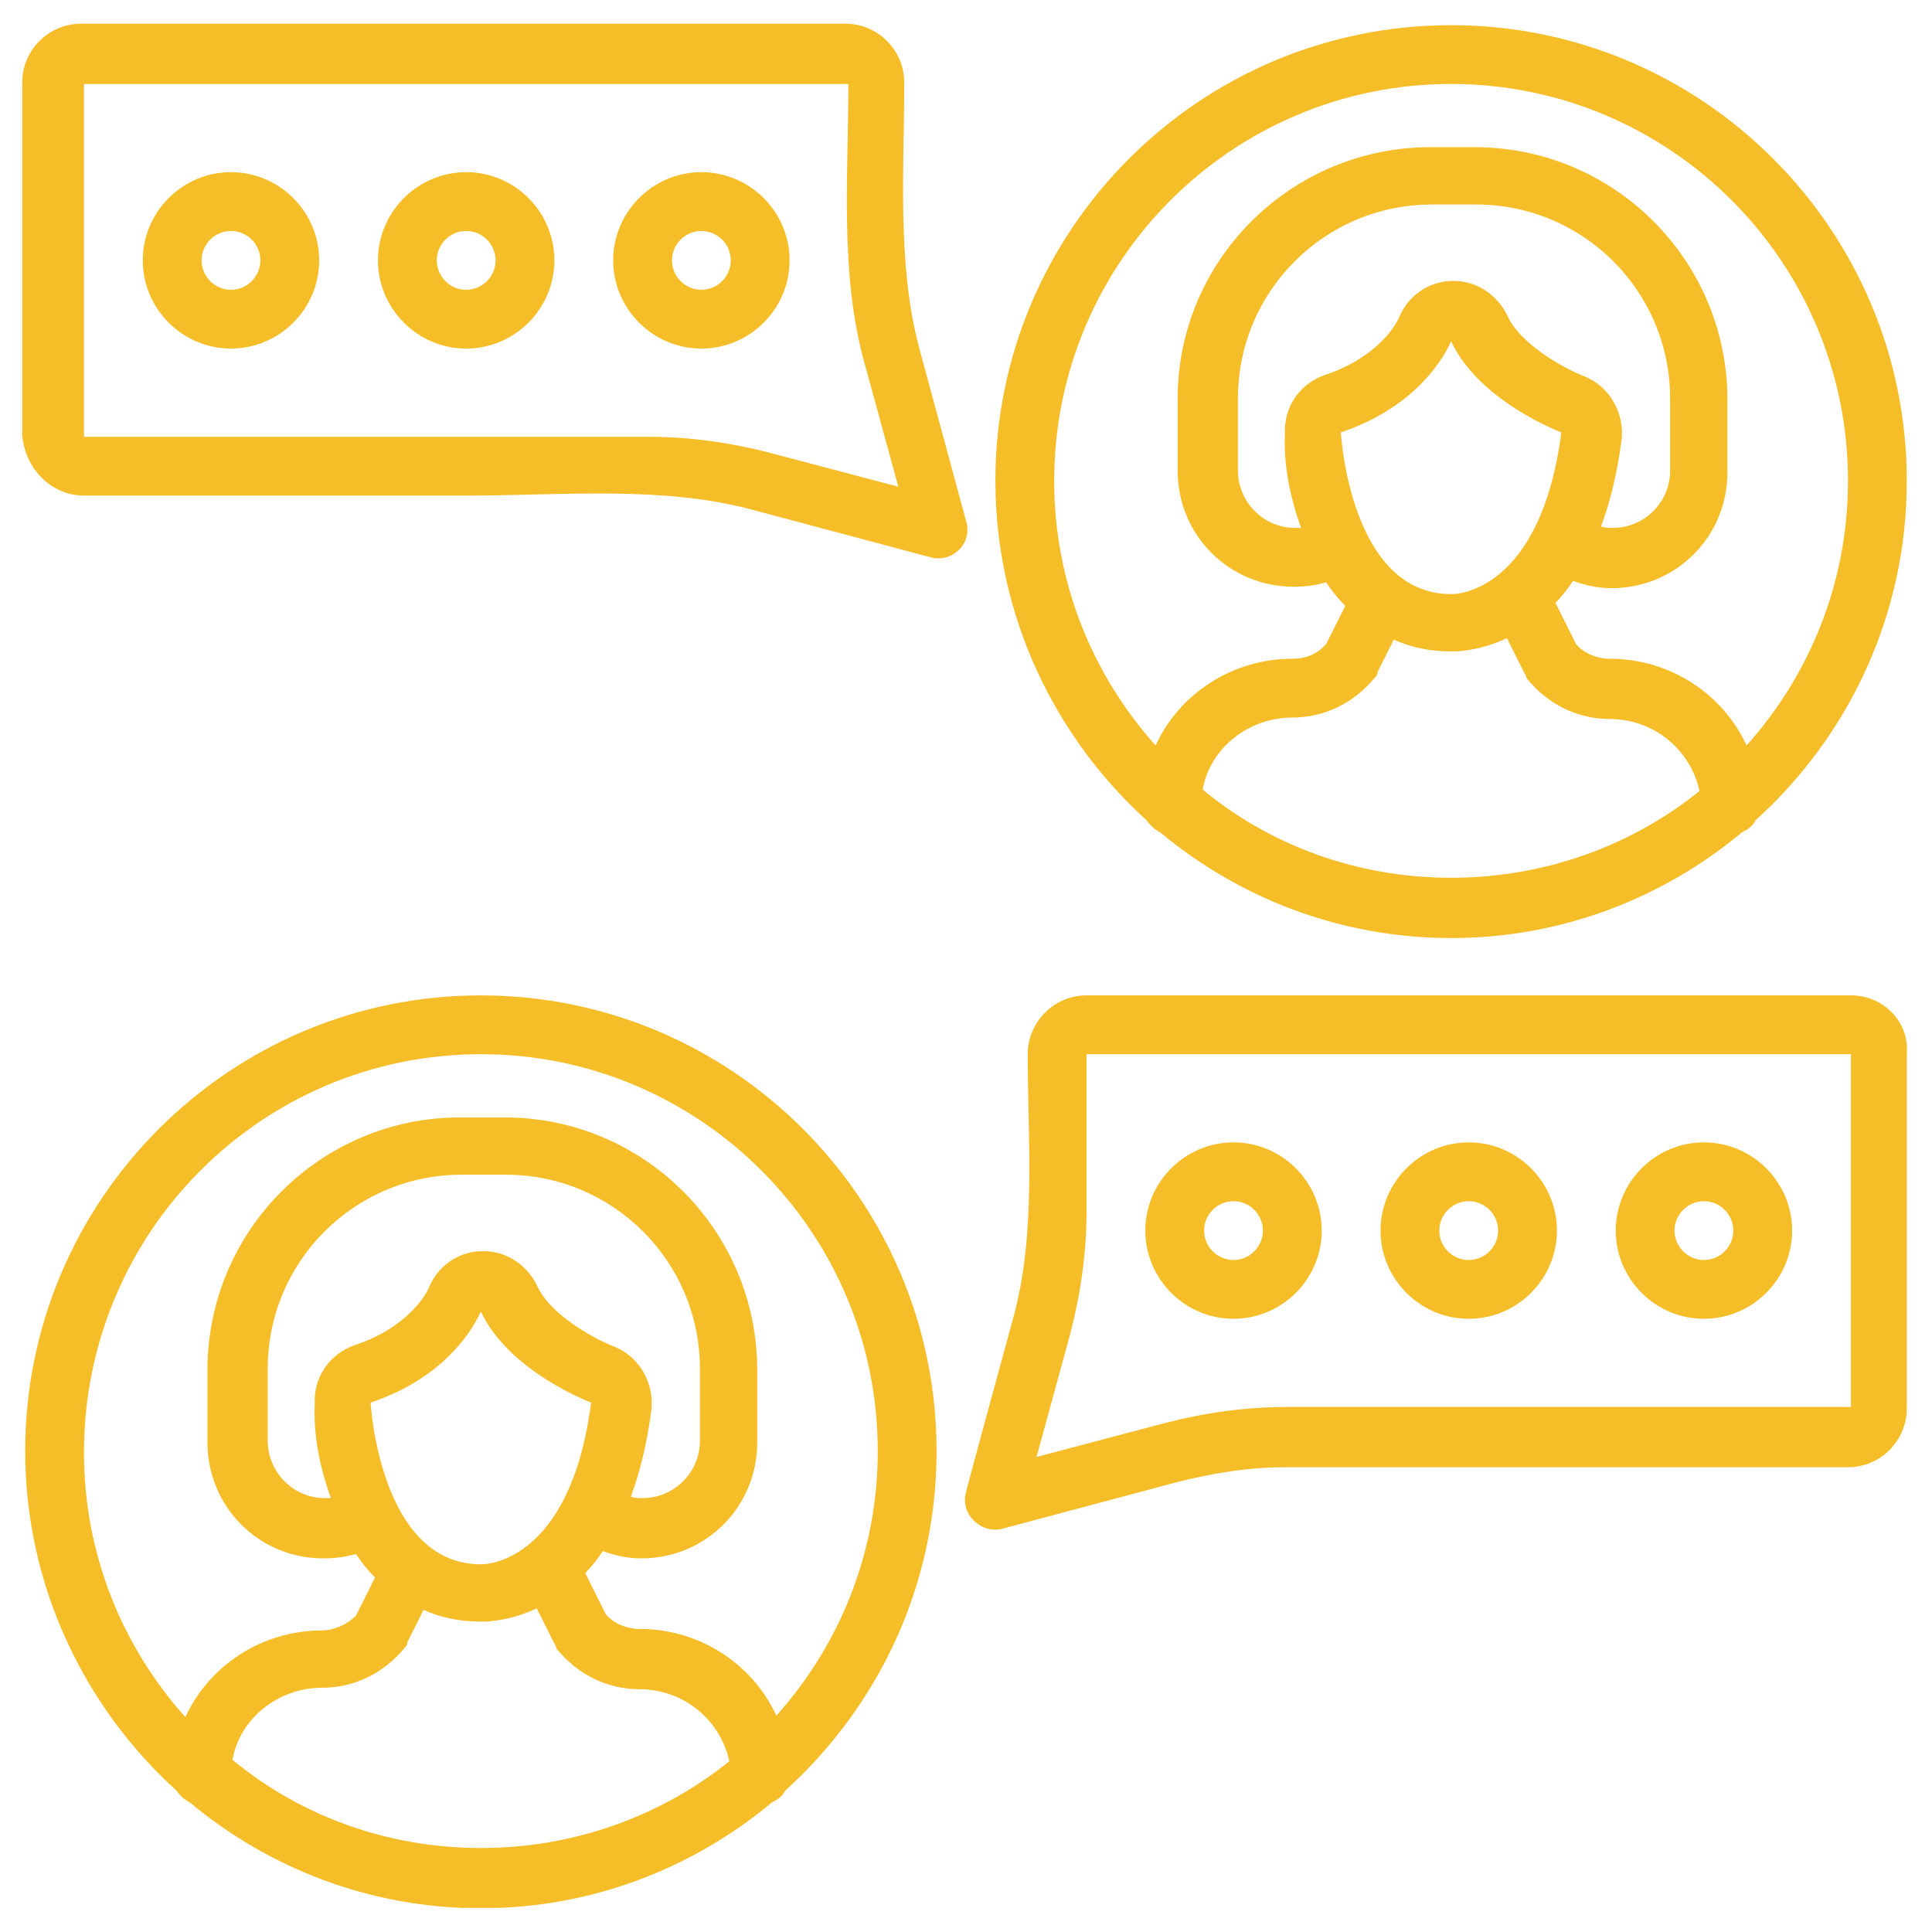 <svg xmlns="http://www.w3.org/2000/svg" xmlns:xlink="http://www.w3.org/1999/xlink" width="500" zoomAndPan="magnify" viewBox="0 0 375 375" height="500" preserveAspectRatio="xMidYMid meet" version="1.0"><defs><clipPath id="748a2e7cfd"><path d="M 4.316 193 L 182 193 L 182 370.316 L 4.316 370.316 Z M 4.316 193 " clip-rule="nonzero"/></clipPath><clipPath id="742044676e"><path d="M 4.316 4.316 L 188 4.316 L 188 109 L 4.316 109 Z M 4.316 4.316 " clip-rule="nonzero"/></clipPath><clipPath id="edb4dbf414"><path d="M 187 193 L 370.316 193 L 370.316 297 L 187 297 Z M 187 193 " clip-rule="nonzero"/></clipPath><clipPath id="968199745d"><path d="M 193 4.316 L 370.316 4.316 L 370.316 183 L 193 183 Z M 193 4.316 " clip-rule="nonzero"/></clipPath></defs><g clip-path="url(#748a2e7cfd)"><path fill="#f5bd28" d="M 34.273 347.566 C 34.844 348.422 35.699 349.277 36.844 349.848 C 52.25 362.688 71.938 370.395 93.336 370.395 C 114.738 370.395 134.426 362.688 149.832 349.848 C 150.973 349.277 151.828 348.707 152.402 347.566 C 170.375 331.301 181.789 307.906 181.789 281.656 C 181.789 232.863 142.129 193.203 93.336 193.203 C 44.547 193.203 4.887 232.863 4.887 281.656 C 4.887 307.621 16.297 331.301 34.273 347.566 Z M 93.336 358.695 C 75.078 358.695 58.242 352.418 45.117 341.574 C 46.543 333.586 53.961 327.594 62.523 327.594 C 68.801 327.594 74.504 324.738 78.5 319.891 C 78.785 319.605 79.07 319.32 79.07 318.746 L 82.211 312.469 C 85.348 313.898 89.059 314.754 93.336 314.754 C 93.621 314.754 93.621 314.754 93.906 314.754 C 95.051 314.754 99.328 314.469 104.18 312.184 L 107.605 319.035 C 107.891 319.32 107.891 319.891 108.176 320.176 C 112.168 325.023 117.875 327.879 124.152 327.879 C 132.715 327.879 139.848 333.871 141.559 341.859 C 128.434 352.418 111.598 358.695 93.336 358.695 Z M 64.234 290.785 C 63.949 290.785 63.379 290.785 63.094 290.785 C 56.816 290.785 51.965 285.648 51.965 279.656 L 51.965 265.676 C 51.965 244.848 68.801 228.012 89.629 228.012 L 98.188 228.012 C 119.016 228.012 135.852 244.848 135.852 265.676 L 135.852 279.656 C 135.852 285.934 130.715 290.785 124.723 290.785 C 123.867 290.785 123.297 290.785 122.441 290.5 C 124.152 285.934 125.578 280.227 126.438 273.664 C 127.008 268.531 124.152 263.395 119.301 261.398 C 116.164 260.254 106.746 255.406 104.18 249.414 C 102.184 245.418 98.188 242.852 93.906 242.852 C 93.906 242.852 93.906 242.852 93.621 242.852 C 89.059 242.852 85.062 245.703 83.352 249.699 C 82.211 252.551 77.645 258.258 68.801 261.109 C 63.949 262.824 60.809 267.387 61.094 272.523 C 60.809 278.23 61.953 284.508 64.234 290.785 Z M 93.336 254.547 C 98.758 266.246 114.738 272.238 114.738 272.238 C 110.742 303.055 94.48 303.625 93.621 303.625 C 93.621 303.625 93.336 303.625 93.336 303.625 C 73.648 303.625 71.938 272.238 71.938 272.238 C 84.777 267.961 91.055 259.684 93.336 254.547 Z M 93.336 204.617 C 135.852 204.617 170.375 239.141 170.375 281.656 C 170.375 301.344 162.957 319.32 150.688 333.016 C 146.125 323.027 135.852 316.18 124.152 316.18 C 121.586 316.18 119.016 315.039 117.59 313.328 L 113.598 305.336 C 114.738 304.195 115.879 302.77 117.02 301.059 C 119.301 301.914 121.871 302.484 124.438 302.484 C 136.992 302.484 146.98 292.496 146.98 279.941 L 146.98 265.961 C 146.98 238.855 125.008 216.887 97.902 216.887 L 89.344 216.887 C 62.238 216.887 40.266 238.855 40.266 265.961 L 40.266 279.941 C 40.266 292.496 50.254 302.484 62.809 302.484 C 65.09 302.484 67.086 302.199 69.086 301.629 C 70.227 303.34 71.367 304.766 72.793 306.191 L 69.086 313.613 C 67.371 315.324 64.805 316.465 62.523 316.465 C 50.824 316.465 40.551 323.312 35.984 333.301 C 23.719 319.605 16.297 301.629 16.297 281.941 C 16.297 239.141 50.824 204.617 93.336 204.617 Z M 93.336 204.617 " fill-opacity="1" fill-rule="nonzero"/></g><g clip-path="url(#742044676e)"><path fill="#f5bd28" d="M 16.297 96.191 C 41.121 96.191 65.945 96.191 90.77 96.191 C 109.031 96.191 128.719 94.195 146.41 99.043 C 146.41 99.043 180.648 108.176 180.648 108.176 C 184.645 109.316 188.922 105.605 187.496 101.043 C 187.496 101.043 178.367 67.371 178.367 67.371 C 174.086 51.109 175.512 32.848 175.512 16.012 C 175.512 9.734 170.375 4.602 164.098 4.602 L 15.727 4.602 C 9.449 4.602 4.316 9.734 4.316 16.012 L 4.316 84.492 C 4.887 91.055 10.02 96.191 16.297 96.191 Z M 16.297 16.297 C 16.297 16.297 164.668 16.297 164.668 16.297 C 164.668 34.273 162.957 53.105 167.809 70.512 L 174.371 94.48 L 149.547 87.918 C 141.844 85.918 133.855 84.777 125.863 84.777 L 16.297 84.777 Z M 16.297 16.297 " fill-opacity="1" fill-rule="nonzero"/></g><path fill="#f5bd28" d="M 153.258 50.539 C 153.258 41.121 145.555 33.418 136.137 33.418 C 126.723 33.418 119.016 41.121 119.016 50.539 C 119.016 59.953 126.723 67.656 136.137 67.656 C 145.555 67.656 153.258 59.953 153.258 50.539 Z M 130.43 50.539 C 130.43 47.398 133 44.832 136.137 44.832 C 139.277 44.832 141.844 47.398 141.844 50.539 C 141.844 53.676 139.277 56.246 136.137 56.246 C 133 56.246 130.43 53.676 130.43 50.539 Z M 130.43 50.539 " fill-opacity="1" fill-rule="nonzero"/><path fill="#f5bd28" d="M 90.484 33.418 C 81.066 33.418 73.363 41.121 73.363 50.539 C 73.363 59.953 81.066 67.656 90.484 67.656 C 99.898 67.656 107.605 59.953 107.605 50.539 C 107.605 41.121 99.898 33.418 90.484 33.418 Z M 90.484 56.246 C 87.344 56.246 84.777 53.676 84.777 50.539 C 84.777 47.398 87.344 44.832 90.484 44.832 C 93.621 44.832 96.191 47.398 96.191 50.539 C 96.191 53.676 93.621 56.246 90.484 56.246 Z M 90.484 56.246 " fill-opacity="1" fill-rule="nonzero"/><path fill="#f5bd28" d="M 44.832 33.418 C 35.414 33.418 27.711 41.121 27.711 50.539 C 27.711 59.953 35.414 67.656 44.832 67.656 C 54.246 67.656 61.953 59.953 61.953 50.539 C 61.953 41.121 54.246 33.418 44.832 33.418 Z M 44.832 56.246 C 41.691 56.246 39.125 53.676 39.125 50.539 C 39.125 47.398 41.691 44.832 44.832 44.832 C 47.969 44.832 50.539 47.398 50.539 50.539 C 50.539 53.676 47.969 56.246 44.832 56.246 Z M 44.832 56.246 " fill-opacity="1" fill-rule="nonzero"/><g clip-path="url(#edb4dbf414)"><path fill="#f5bd28" d="M 359.266 193.203 L 210.895 193.203 C 204.617 193.203 199.48 198.34 199.48 204.617 C 199.48 221.449 201.191 239.426 196.625 255.977 C 196.625 255.977 187.496 289.359 187.496 289.645 C 186.355 293.926 190.348 297.633 194.344 296.777 L 228.582 287.648 C 235.434 285.934 242.281 284.793 249.129 284.793 L 358.695 284.793 C 364.973 284.793 370.105 279.656 370.105 273.379 L 370.105 204.617 C 370.68 198.34 365.543 193.203 359.266 193.203 Z M 359.266 273.094 L 249.699 273.094 C 241.707 273.094 233.719 274.238 226.016 276.234 L 201.191 282.797 L 207.754 258.828 C 209.754 251.125 210.895 243.137 210.895 235.145 L 210.895 204.617 L 359.266 204.617 Z M 359.266 273.094 " fill-opacity="1" fill-rule="nonzero"/></g><path fill="#f5bd28" d="M 239.426 255.977 C 248.844 255.977 256.547 248.27 256.547 238.855 C 256.547 229.441 248.844 221.734 239.426 221.734 C 230.012 221.734 222.305 229.441 222.305 238.855 C 222.305 248.27 230.012 255.977 239.426 255.977 Z M 239.426 233.148 C 242.566 233.148 245.133 235.719 245.133 238.855 C 245.133 241.996 242.566 244.562 239.426 244.562 C 236.289 244.562 233.719 241.996 233.719 238.855 C 233.719 235.719 236.289 233.148 239.426 233.148 Z M 239.426 233.148 " fill-opacity="1" fill-rule="nonzero"/><path fill="#f5bd28" d="M 285.078 255.977 C 294.496 255.977 302.199 248.27 302.199 238.855 C 302.199 229.441 294.496 221.734 285.078 221.734 C 275.664 221.734 267.961 229.441 267.961 238.855 C 267.961 248.27 275.664 255.977 285.078 255.977 Z M 285.078 233.148 C 288.219 233.148 290.785 235.719 290.785 238.855 C 290.785 241.996 288.219 244.562 285.078 244.562 C 281.941 244.562 279.371 241.996 279.371 238.855 C 279.371 235.719 281.941 233.148 285.078 233.148 Z M 285.078 233.148 " fill-opacity="1" fill-rule="nonzero"/><path fill="#f5bd28" d="M 330.73 255.977 C 340.148 255.977 347.852 248.27 347.852 238.855 C 347.852 229.441 340.148 221.734 330.73 221.734 C 321.316 221.734 313.613 229.441 313.613 238.855 C 313.613 248.27 321.316 255.977 330.73 255.977 Z M 330.73 233.148 C 333.871 233.148 336.438 235.719 336.438 238.855 C 336.438 241.996 333.871 244.562 330.73 244.562 C 327.594 244.562 325.023 241.996 325.023 238.855 C 325.023 235.719 327.594 233.148 330.73 233.148 Z M 330.73 233.148 " fill-opacity="1" fill-rule="nonzero"/><g clip-path="url(#968199745d)"><path fill="#f5bd28" d="M 222.594 159.25 C 223.164 160.105 224.02 160.961 225.16 161.531 C 240.566 174.371 260.254 182.074 281.656 182.074 C 303.055 182.074 322.742 174.371 338.148 161.531 C 339.293 160.961 340.148 160.391 340.719 159.25 C 358.695 142.984 370.105 119.586 370.105 93.336 C 370.105 44.547 330.445 4.887 281.656 4.887 C 232.863 4.887 193.203 44.547 193.203 93.336 C 193.203 119.301 204.617 142.984 222.594 159.25 Z M 281.656 170.375 C 263.395 170.375 246.559 164.098 233.434 153.258 C 234.859 145.266 242.281 139.277 250.84 139.277 C 257.117 139.277 262.824 136.422 266.816 131.57 C 267.102 131.285 267.387 131 267.387 130.43 L 270.527 124.152 C 273.664 125.578 277.375 126.438 281.656 126.438 C 281.941 126.438 281.941 126.438 282.227 126.438 C 283.367 126.438 287.648 126.148 292.496 123.867 L 295.922 130.715 C 296.207 131 296.207 131.57 296.492 131.855 C 300.488 136.707 306.195 139.562 312.469 139.562 C 321.031 139.562 328.164 145.555 329.875 153.543 C 316.75 164.098 299.918 170.375 281.656 170.375 Z M 252.551 102.469 C 252.266 102.469 251.695 102.469 251.41 102.469 C 245.133 102.469 240.281 97.332 240.281 91.34 L 240.281 77.359 C 240.281 56.531 257.117 39.695 277.945 39.695 L 286.504 39.695 C 307.336 39.695 324.168 56.531 324.168 77.359 L 324.168 91.34 C 324.168 97.617 319.035 102.469 313.043 102.469 C 312.184 102.469 311.613 102.469 310.758 102.184 C 312.469 97.617 313.898 91.91 314.754 85.348 C 315.324 80.211 312.469 75.078 307.621 73.078 C 304.48 71.938 295.066 67.086 292.496 61.094 C 290.5 57.102 286.504 54.531 282.227 54.531 C 282.227 54.531 282.227 54.531 281.941 54.531 C 277.375 54.531 273.379 57.387 271.668 61.379 C 270.527 64.234 265.961 69.941 257.117 72.793 C 252.266 74.504 249.129 79.07 249.414 84.207 C 249.129 89.914 250.27 96.191 252.551 102.469 Z M 281.656 66.23 C 287.078 77.93 303.055 83.922 303.055 83.922 C 299.059 114.738 282.797 115.309 281.941 115.309 C 281.941 115.309 281.656 115.309 281.656 115.309 C 261.969 115.309 260.254 83.922 260.254 83.922 C 273.094 79.641 279.371 71.367 281.656 66.23 Z M 281.656 16.297 C 324.168 16.297 358.695 50.824 358.695 93.336 C 358.695 113.023 351.277 131 339.008 144.695 C 334.441 134.711 324.168 127.863 312.469 127.863 C 309.902 127.863 307.336 126.723 305.906 125.008 L 301.914 117.02 C 303.055 115.879 304.195 114.453 305.336 112.738 C 307.621 113.598 310.188 114.168 312.758 114.168 C 325.309 114.168 335.297 104.18 335.297 91.625 L 335.297 77.645 C 335.297 50.539 313.328 28.566 286.219 28.566 L 277.66 28.566 C 250.555 28.566 228.582 50.539 228.582 77.359 L 228.582 91.34 C 228.582 103.895 238.57 113.883 251.125 113.883 C 253.406 113.883 255.406 113.598 257.402 113.023 C 258.543 114.738 259.684 116.164 261.113 117.59 L 257.402 125.008 C 255.691 127.008 253.406 127.863 250.84 127.863 C 239.141 127.863 228.867 134.711 224.305 144.695 C 212.035 131 204.617 113.023 204.617 93.336 C 204.617 50.824 239.141 16.297 281.656 16.297 Z M 281.656 16.297 " fill-opacity="1" fill-rule="nonzero"/></g></svg>